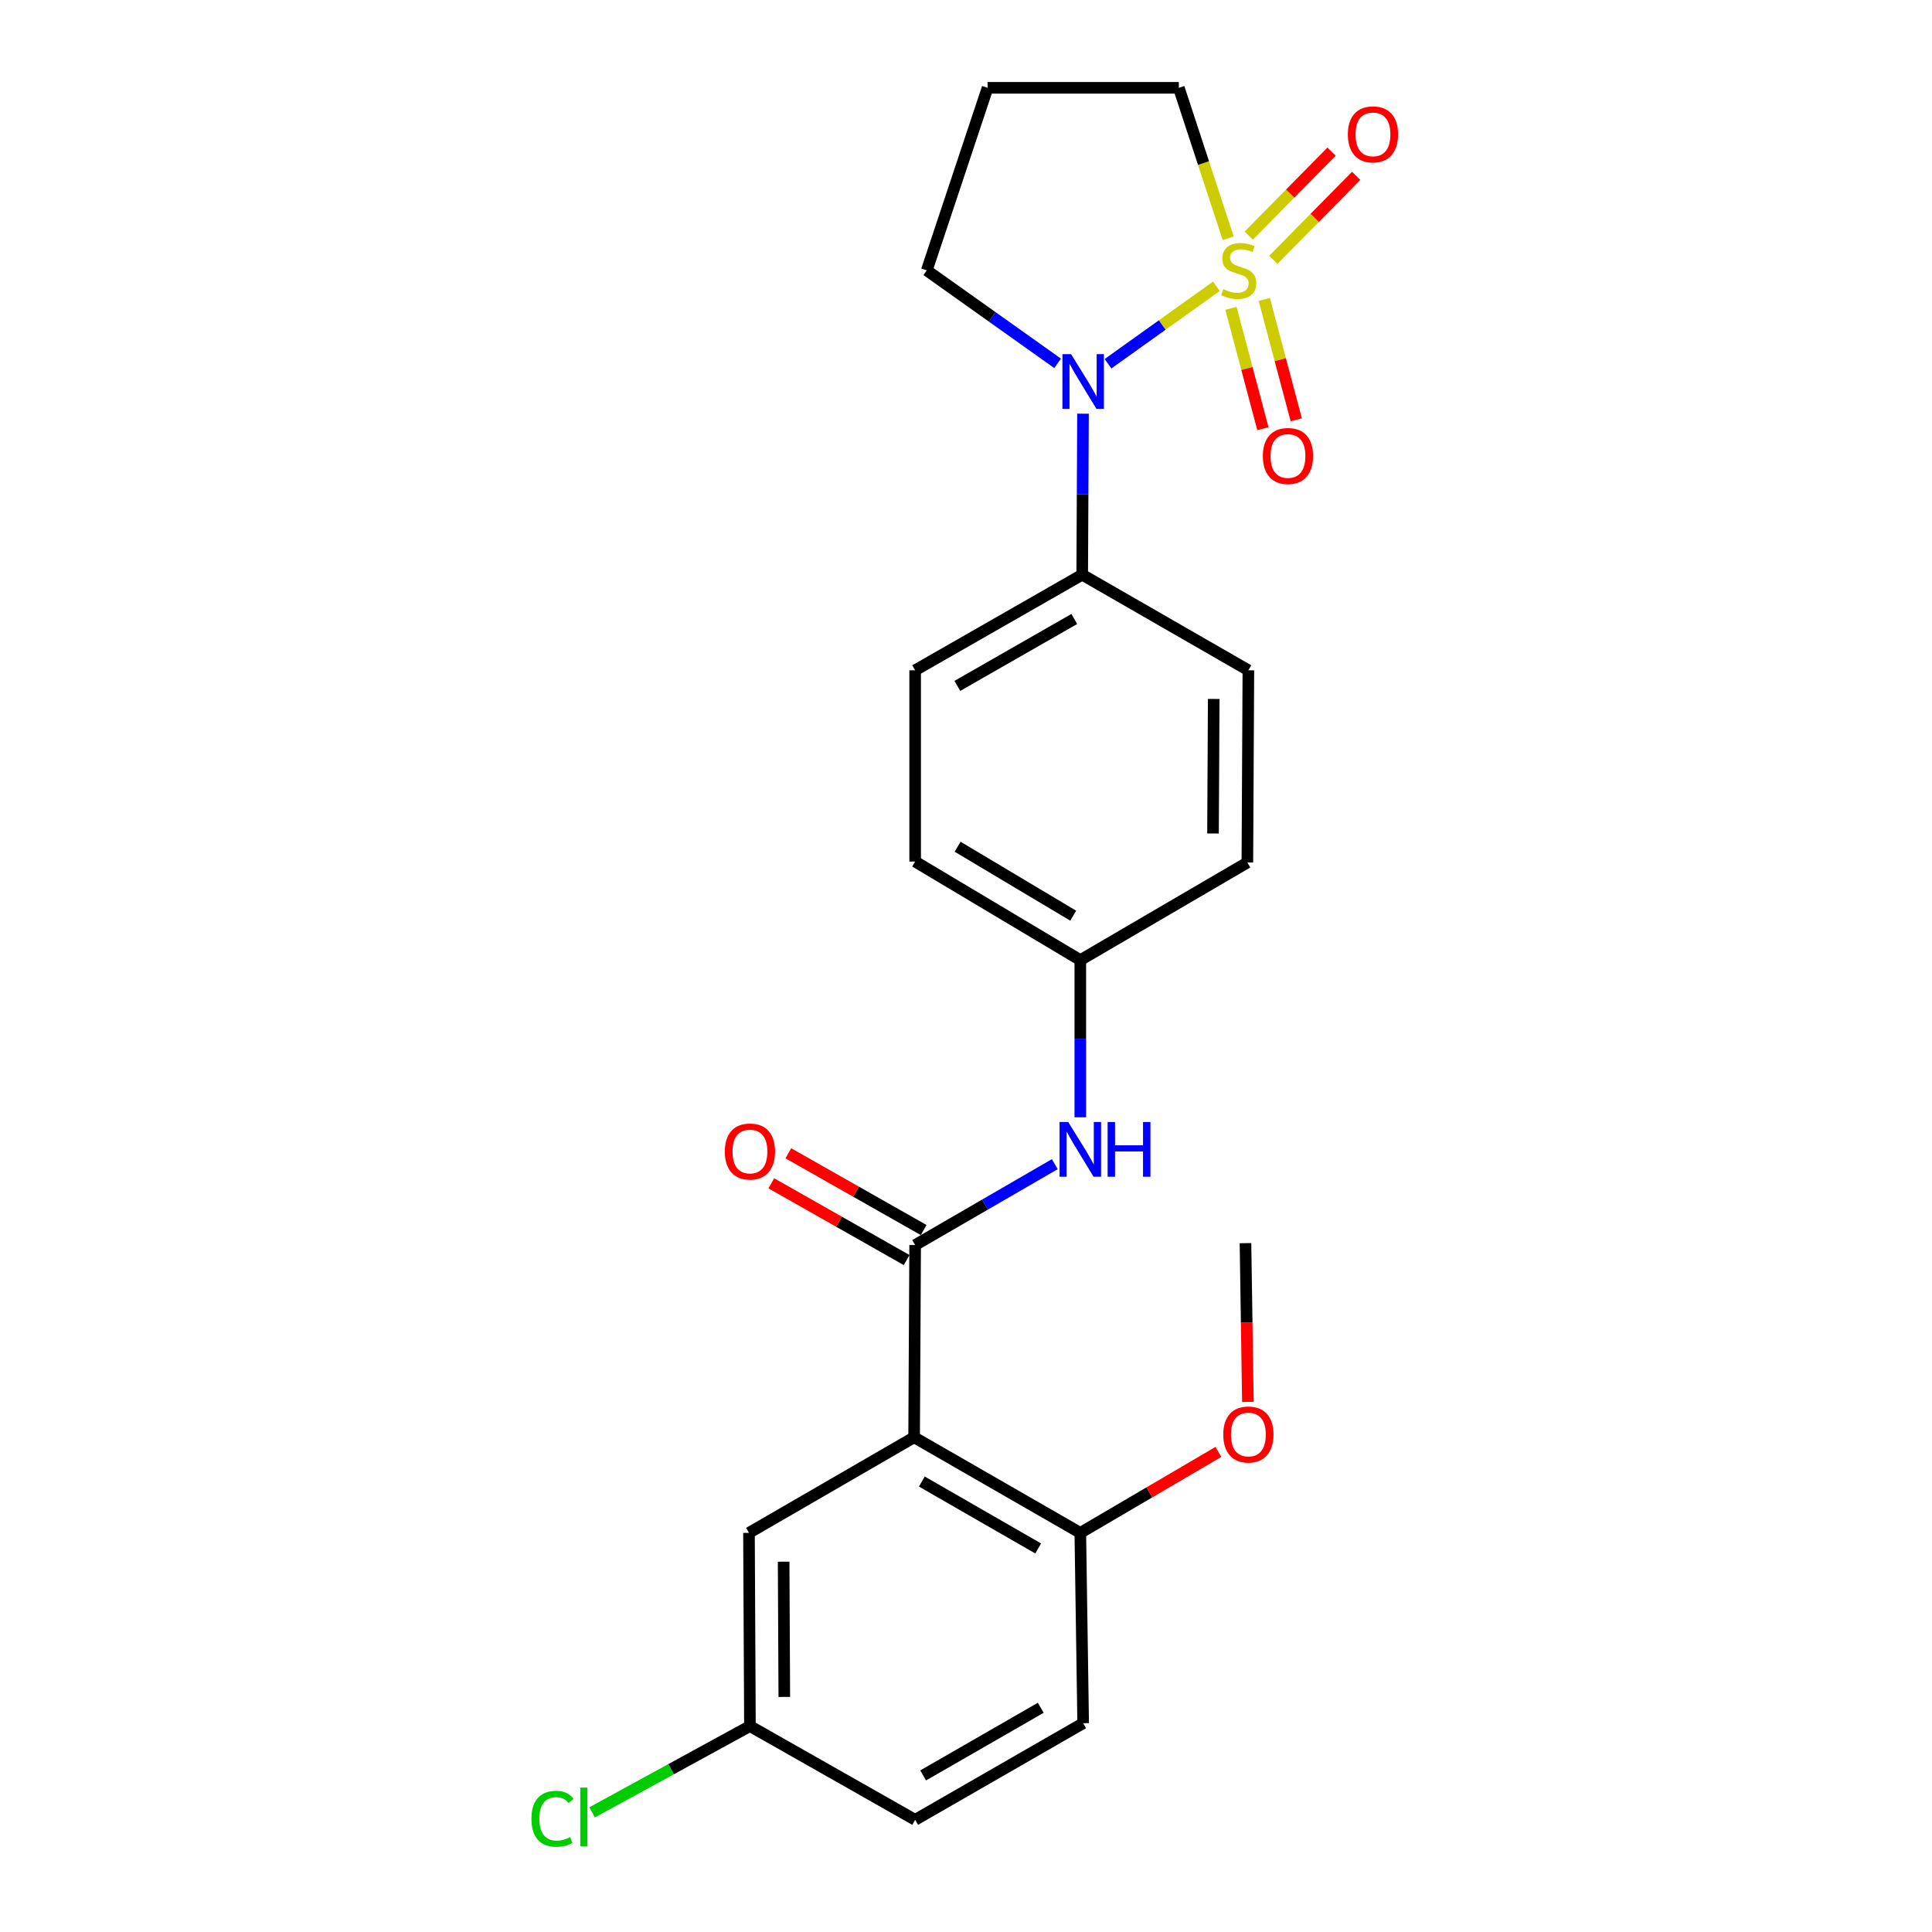 <?xml version='1.0' encoding='iso-8859-1'?>
<svg version='1.1' baseProfile='full'
              xmlns='http://www.w3.org/2000/svg'
                      xmlns:rdkit='http://www.rdkit.org/xml'
                      xmlns:xlink='http://www.w3.org/1999/xlink'
                  xml:space='preserve'
width='1000px' height='1000px' viewBox='0 0 1000 1000'>
<!-- END OF HEADER -->
<rect style='opacity:1.0;fill:#FFFFFF;stroke:none' width='1000' height='1000' x='0' y='0'> </rect>
<path class='bond-0' d='M 629.605,148.194 L 601.554,168.234' style='fill:none;fill-rule:evenodd;stroke:#CCCC00;stroke-width:6px;stroke-linecap:butt;stroke-linejoin:miter;stroke-opacity:1' />
<path class='bond-0' d='M 601.554,168.234 L 573.504,188.275' style='fill:none;fill-rule:evenodd;stroke:#0000FF;stroke-width:6px;stroke-linecap:butt;stroke-linejoin:miter;stroke-opacity:1' />
<path class='bond-4' d='M 659.072,134.492 L 680.508,112.753' style='fill:none;fill-rule:evenodd;stroke:#CCCC00;stroke-width:6px;stroke-linecap:butt;stroke-linejoin:miter;stroke-opacity:1' />
<path class='bond-4' d='M 680.508,112.753 L 701.944,91.014' style='fill:none;fill-rule:evenodd;stroke:#FF0000;stroke-width:6px;stroke-linecap:butt;stroke-linejoin:miter;stroke-opacity:1' />
<path class='bond-4' d='M 646.354,121.951 L 667.79,100.212' style='fill:none;fill-rule:evenodd;stroke:#CCCC00;stroke-width:6px;stroke-linecap:butt;stroke-linejoin:miter;stroke-opacity:1' />
<path class='bond-4' d='M 667.79,100.212 L 689.226,78.473' style='fill:none;fill-rule:evenodd;stroke:#FF0000;stroke-width:6px;stroke-linecap:butt;stroke-linejoin:miter;stroke-opacity:1' />
<path class='bond-5' d='M 637.137,159.595 L 645.407,190.737' style='fill:none;fill-rule:evenodd;stroke:#CCCC00;stroke-width:6px;stroke-linecap:butt;stroke-linejoin:miter;stroke-opacity:1' />
<path class='bond-5' d='M 645.407,190.737 L 653.676,221.88' style='fill:none;fill-rule:evenodd;stroke:#FF0000;stroke-width:6px;stroke-linecap:butt;stroke-linejoin:miter;stroke-opacity:1' />
<path class='bond-5' d='M 654.4,155.011 L 662.67,186.154' style='fill:none;fill-rule:evenodd;stroke:#CCCC00;stroke-width:6px;stroke-linecap:butt;stroke-linejoin:miter;stroke-opacity:1' />
<path class='bond-5' d='M 662.67,186.154 L 670.939,217.296' style='fill:none;fill-rule:evenodd;stroke:#FF0000;stroke-width:6px;stroke-linecap:butt;stroke-linejoin:miter;stroke-opacity:1' />
<path class='bond-10' d='M 635.71,123.333 L 622.935,84.394' style='fill:none;fill-rule:evenodd;stroke:#CCCC00;stroke-width:6px;stroke-linecap:butt;stroke-linejoin:miter;stroke-opacity:1' />
<path class='bond-10' d='M 622.935,84.394 L 610.16,45.455' style='fill:none;fill-rule:evenodd;stroke:#000000;stroke-width:6px;stroke-linecap:butt;stroke-linejoin:miter;stroke-opacity:1' />
<path class='bond-6' d='M 560.562,214.122 L 560.355,255.793' style='fill:none;fill-rule:evenodd;stroke:#0000FF;stroke-width:6px;stroke-linecap:butt;stroke-linejoin:miter;stroke-opacity:1' />
<path class='bond-6' d='M 560.355,255.793 L 560.149,297.464' style='fill:none;fill-rule:evenodd;stroke:#000000;stroke-width:6px;stroke-linecap:butt;stroke-linejoin:miter;stroke-opacity:1' />
<path class='bond-16' d='M 547.422,188.066 L 513.558,164.003' style='fill:none;fill-rule:evenodd;stroke:#0000FF;stroke-width:6px;stroke-linecap:butt;stroke-linejoin:miter;stroke-opacity:1' />
<path class='bond-16' d='M 513.558,164.003 L 479.695,139.939' style='fill:none;fill-rule:evenodd;stroke:#000000;stroke-width:6px;stroke-linecap:butt;stroke-linejoin:miter;stroke-opacity:1' />
<path class='bond-1' d='M 473.146,743.94 L 473.682,644.434' style='fill:none;fill-rule:evenodd;stroke:#000000;stroke-width:6px;stroke-linecap:butt;stroke-linejoin:miter;stroke-opacity:1' />
<path class='bond-7' d='M 473.146,743.94 L 559.166,793.415' style='fill:none;fill-rule:evenodd;stroke:#000000;stroke-width:6px;stroke-linecap:butt;stroke-linejoin:miter;stroke-opacity:1' />
<path class='bond-7' d='M 477.144,766.844 L 537.358,801.477' style='fill:none;fill-rule:evenodd;stroke:#000000;stroke-width:6px;stroke-linecap:butt;stroke-linejoin:miter;stroke-opacity:1' />
<path class='bond-8' d='M 473.146,743.94 L 387.671,793.415' style='fill:none;fill-rule:evenodd;stroke:#000000;stroke-width:6px;stroke-linecap:butt;stroke-linejoin:miter;stroke-opacity:1' />
<path class='bond-2' d='M 473.682,644.434 L 509.819,623.502' style='fill:none;fill-rule:evenodd;stroke:#000000;stroke-width:6px;stroke-linecap:butt;stroke-linejoin:miter;stroke-opacity:1' />
<path class='bond-2' d='M 509.819,623.502 L 545.957,602.571' style='fill:none;fill-rule:evenodd;stroke:#0000FF;stroke-width:6px;stroke-linecap:butt;stroke-linejoin:miter;stroke-opacity:1' />
<path class='bond-9' d='M 478.087,636.666 L 443.058,616.802' style='fill:none;fill-rule:evenodd;stroke:#000000;stroke-width:6px;stroke-linecap:butt;stroke-linejoin:miter;stroke-opacity:1' />
<path class='bond-9' d='M 443.058,616.802 L 408.03,596.939' style='fill:none;fill-rule:evenodd;stroke:#FF0000;stroke-width:6px;stroke-linecap:butt;stroke-linejoin:miter;stroke-opacity:1' />
<path class='bond-9' d='M 469.276,652.203 L 434.248,632.339' style='fill:none;fill-rule:evenodd;stroke:#000000;stroke-width:6px;stroke-linecap:butt;stroke-linejoin:miter;stroke-opacity:1' />
<path class='bond-9' d='M 434.248,632.339 L 399.219,612.475' style='fill:none;fill-rule:evenodd;stroke:#FF0000;stroke-width:6px;stroke-linecap:butt;stroke-linejoin:miter;stroke-opacity:1' />
<path class='bond-3' d='M 559.166,578.31 L 559.166,537.631' style='fill:none;fill-rule:evenodd;stroke:#0000FF;stroke-width:6px;stroke-linecap:butt;stroke-linejoin:miter;stroke-opacity:1' />
<path class='bond-3' d='M 559.166,537.631 L 559.166,496.952' style='fill:none;fill-rule:evenodd;stroke:#000000;stroke-width:6px;stroke-linecap:butt;stroke-linejoin:miter;stroke-opacity:1' />
<path class='bond-11' d='M 560.149,297.464 L 473.682,346.939' style='fill:none;fill-rule:evenodd;stroke:#000000;stroke-width:6px;stroke-linecap:butt;stroke-linejoin:miter;stroke-opacity:1' />
<path class='bond-11' d='M 556.049,320.388 L 495.522,355.02' style='fill:none;fill-rule:evenodd;stroke:#000000;stroke-width:6px;stroke-linecap:butt;stroke-linejoin:miter;stroke-opacity:1' />
<path class='bond-12' d='M 560.149,297.464 L 646.16,346.939' style='fill:none;fill-rule:evenodd;stroke:#000000;stroke-width:6px;stroke-linecap:butt;stroke-linejoin:miter;stroke-opacity:1' />
<path class='bond-13' d='M 559.166,793.415 L 560.645,891.928' style='fill:none;fill-rule:evenodd;stroke:#000000;stroke-width:6px;stroke-linecap:butt;stroke-linejoin:miter;stroke-opacity:1' />
<path class='bond-22' d='M 559.166,793.415 L 594.902,772.463' style='fill:none;fill-rule:evenodd;stroke:#000000;stroke-width:6px;stroke-linecap:butt;stroke-linejoin:miter;stroke-opacity:1' />
<path class='bond-22' d='M 594.902,772.463 L 630.638,751.512' style='fill:none;fill-rule:evenodd;stroke:#FF0000;stroke-width:6px;stroke-linecap:butt;stroke-linejoin:miter;stroke-opacity:1' />
<path class='bond-15' d='M 387.671,793.415 L 388.167,893.417' style='fill:none;fill-rule:evenodd;stroke:#000000;stroke-width:6px;stroke-linecap:butt;stroke-linejoin:miter;stroke-opacity:1' />
<path class='bond-15' d='M 405.606,808.327 L 405.953,878.328' style='fill:none;fill-rule:evenodd;stroke:#000000;stroke-width:6px;stroke-linecap:butt;stroke-linejoin:miter;stroke-opacity:1' />
<path class='bond-17' d='M 610.16,45.455 L 511.17,45.455' style='fill:none;fill-rule:evenodd;stroke:#000000;stroke-width:6px;stroke-linecap:butt;stroke-linejoin:miter;stroke-opacity:1' />
<path class='bond-19' d='M 473.682,346.939 L 473.682,445.948' style='fill:none;fill-rule:evenodd;stroke:#000000;stroke-width:6px;stroke-linecap:butt;stroke-linejoin:miter;stroke-opacity:1' />
<path class='bond-18' d='M 646.16,346.939 L 645.634,446.435' style='fill:none;fill-rule:evenodd;stroke:#000000;stroke-width:6px;stroke-linecap:butt;stroke-linejoin:miter;stroke-opacity:1' />
<path class='bond-18' d='M 628.22,361.769 L 627.852,431.416' style='fill:none;fill-rule:evenodd;stroke:#000000;stroke-width:6px;stroke-linecap:butt;stroke-linejoin:miter;stroke-opacity:1' />
<path class='bond-26' d='M 560.645,891.928 L 473.682,941.939' style='fill:none;fill-rule:evenodd;stroke:#000000;stroke-width:6px;stroke-linecap:butt;stroke-linejoin:miter;stroke-opacity:1' />
<path class='bond-26' d='M 538.696,883.947 L 477.822,918.954' style='fill:none;fill-rule:evenodd;stroke:#000000;stroke-width:6px;stroke-linecap:butt;stroke-linejoin:miter;stroke-opacity:1' />
<path class='bond-14' d='M 559.166,496.952 L 645.634,446.435' style='fill:none;fill-rule:evenodd;stroke:#000000;stroke-width:6px;stroke-linecap:butt;stroke-linejoin:miter;stroke-opacity:1' />
<path class='bond-25' d='M 559.166,496.952 L 473.682,445.948' style='fill:none;fill-rule:evenodd;stroke:#000000;stroke-width:6px;stroke-linecap:butt;stroke-linejoin:miter;stroke-opacity:1' />
<path class='bond-25' d='M 555.495,473.963 L 495.656,438.261' style='fill:none;fill-rule:evenodd;stroke:#000000;stroke-width:6px;stroke-linecap:butt;stroke-linejoin:miter;stroke-opacity:1' />
<path class='bond-20' d='M 388.167,893.417 L 473.682,941.939' style='fill:none;fill-rule:evenodd;stroke:#000000;stroke-width:6px;stroke-linecap:butt;stroke-linejoin:miter;stroke-opacity:1' />
<path class='bond-21' d='M 388.167,893.417 L 347.321,915.746' style='fill:none;fill-rule:evenodd;stroke:#000000;stroke-width:6px;stroke-linecap:butt;stroke-linejoin:miter;stroke-opacity:1' />
<path class='bond-21' d='M 347.321,915.746 L 306.476,938.076' style='fill:none;fill-rule:evenodd;stroke:#00CC00;stroke-width:6px;stroke-linecap:butt;stroke-linejoin:miter;stroke-opacity:1' />
<path class='bond-24' d='M 479.695,139.939 L 511.17,45.455' style='fill:none;fill-rule:evenodd;stroke:#000000;stroke-width:6px;stroke-linecap:butt;stroke-linejoin:miter;stroke-opacity:1' />
<path class='bond-23' d='M 645.905,725.618 L 645.283,684.535' style='fill:none;fill-rule:evenodd;stroke:#FF0000;stroke-width:6px;stroke-linecap:butt;stroke-linejoin:miter;stroke-opacity:1' />
<path class='bond-23' d='M 645.283,684.535 L 644.661,643.452' style='fill:none;fill-rule:evenodd;stroke:#000000;stroke-width:6px;stroke-linecap:butt;stroke-linejoin:miter;stroke-opacity:1' />
<path  class='atom-0' d='M 633.158 149.659
Q 633.478 149.779, 634.798 150.339
Q 636.118 150.899, 637.558 151.259
Q 639.038 151.579, 640.478 151.579
Q 643.158 151.579, 644.718 150.299
Q 646.278 148.979, 646.278 146.699
Q 646.278 145.139, 645.478 144.179
Q 644.718 143.219, 643.518 142.699
Q 642.318 142.179, 640.318 141.579
Q 637.798 140.819, 636.278 140.099
Q 634.798 139.379, 633.718 137.859
Q 632.678 136.339, 632.678 133.779
Q 632.678 130.219, 635.078 128.019
Q 637.518 125.819, 642.318 125.819
Q 645.598 125.819, 649.318 127.379
L 648.398 130.459
Q 644.998 129.059, 642.438 129.059
Q 639.678 129.059, 638.158 130.219
Q 636.638 131.339, 636.678 133.299
Q 636.678 134.819, 637.438 135.739
Q 638.238 136.659, 639.358 137.179
Q 640.518 137.699, 642.438 138.299
Q 644.998 139.099, 646.518 139.899
Q 648.038 140.699, 649.118 142.339
Q 650.238 143.939, 650.238 146.699
Q 650.238 150.619, 647.598 152.739
Q 644.998 154.819, 640.638 154.819
Q 638.118 154.819, 636.198 154.259
Q 634.318 153.739, 632.078 152.819
L 633.158 149.659
' fill='#CCCC00'/>
<path  class='atom-1' d='M 554.385 183.302
L 563.665 198.302
Q 564.585 199.782, 566.065 202.462
Q 567.545 205.142, 567.625 205.302
L 567.625 183.302
L 571.385 183.302
L 571.385 211.622
L 567.505 211.622
L 557.545 195.222
Q 556.385 193.302, 555.145 191.102
Q 553.945 188.902, 553.585 188.222
L 553.585 211.622
L 549.905 211.622
L 549.905 183.302
L 554.385 183.302
' fill='#0000FF'/>
<path  class='atom-4' d='M 552.906 580.759
L 562.186 595.759
Q 563.106 597.239, 564.586 599.919
Q 566.066 602.599, 566.146 602.759
L 566.146 580.759
L 569.906 580.759
L 569.906 609.079
L 566.026 609.079
L 556.066 592.679
Q 554.906 590.759, 553.666 588.559
Q 552.466 586.359, 552.106 585.679
L 552.106 609.079
L 548.426 609.079
L 548.426 580.759
L 552.906 580.759
' fill='#0000FF'/>
<path  class='atom-4' d='M 573.306 580.759
L 577.146 580.759
L 577.146 592.799
L 591.626 592.799
L 591.626 580.759
L 595.466 580.759
L 595.466 609.079
L 591.626 609.079
L 591.626 595.999
L 577.146 595.999
L 577.146 609.079
L 573.306 609.079
L 573.306 580.759
' fill='#0000FF'/>
<path  class='atom-5' d='M 697.648 69.548
Q 697.648 62.748, 701.008 58.948
Q 704.368 55.148, 710.648 55.148
Q 716.928 55.148, 720.288 58.948
Q 723.648 62.748, 723.648 69.548
Q 723.648 76.428, 720.248 80.348
Q 716.848 84.228, 710.648 84.228
Q 704.408 84.228, 701.008 80.348
Q 697.648 76.468, 697.648 69.548
M 710.648 81.028
Q 714.968 81.028, 717.288 78.148
Q 719.648 75.228, 719.648 69.548
Q 719.648 63.988, 717.288 61.188
Q 714.968 58.348, 710.648 58.348
Q 706.328 58.348, 703.968 61.148
Q 701.648 63.948, 701.648 69.548
Q 701.648 75.268, 703.968 78.148
Q 706.328 81.028, 710.648 81.028
' fill='#FF0000'/>
<path  class='atom-6' d='M 653.65 236.022
Q 653.65 229.222, 657.01 225.422
Q 660.37 221.622, 666.65 221.622
Q 672.93 221.622, 676.29 225.422
Q 679.65 229.222, 679.65 236.022
Q 679.65 242.902, 676.25 246.822
Q 672.85 250.702, 666.65 250.702
Q 660.41 250.702, 657.01 246.822
Q 653.65 242.942, 653.65 236.022
M 666.65 247.502
Q 670.97 247.502, 673.29 244.622
Q 675.65 241.702, 675.65 236.022
Q 675.65 230.462, 673.29 227.662
Q 670.97 224.822, 666.65 224.822
Q 662.33 224.822, 659.97 227.622
Q 657.65 230.422, 657.65 236.022
Q 657.65 241.742, 659.97 244.622
Q 662.33 247.502, 666.65 247.502
' fill='#FF0000'/>
<path  class='atom-10' d='M 375.167 596.021
Q 375.167 589.221, 378.527 585.421
Q 381.887 581.621, 388.167 581.621
Q 394.447 581.621, 397.807 585.421
Q 401.167 589.221, 401.167 596.021
Q 401.167 602.901, 397.767 606.821
Q 394.367 610.701, 388.167 610.701
Q 381.927 610.701, 378.527 606.821
Q 375.167 602.941, 375.167 596.021
M 388.167 607.501
Q 392.487 607.501, 394.807 604.621
Q 397.167 601.701, 397.167 596.021
Q 397.167 590.461, 394.807 587.661
Q 392.487 584.821, 388.167 584.821
Q 383.847 584.821, 381.487 587.621
Q 379.167 590.421, 379.167 596.021
Q 379.167 601.741, 381.487 604.621
Q 383.847 607.501, 388.167 607.501
' fill='#FF0000'/>
<path  class='atom-22' d='M 275.066 941.401
Q 275.066 934.361, 278.346 930.681
Q 281.666 926.961, 287.946 926.961
Q 293.786 926.961, 296.906 931.081
L 294.266 933.241
Q 291.986 930.241, 287.946 930.241
Q 283.666 930.241, 281.386 933.121
Q 279.146 935.961, 279.146 941.401
Q 279.146 947.001, 281.466 949.881
Q 283.826 952.761, 288.386 952.761
Q 291.506 952.761, 295.146 950.881
L 296.266 953.881
Q 294.786 954.841, 292.546 955.401
Q 290.306 955.961, 287.826 955.961
Q 281.666 955.961, 278.346 952.201
Q 275.066 948.441, 275.066 941.401
' fill='#00CC00'/>
<path  class='atom-22' d='M 300.346 925.241
L 304.026 925.241
L 304.026 955.601
L 300.346 955.601
L 300.346 925.241
' fill='#00CC00'/>
<path  class='atom-23' d='M 633.16 742.492
Q 633.16 735.692, 636.52 731.892
Q 639.88 728.092, 646.16 728.092
Q 652.44 728.092, 655.8 731.892
Q 659.16 735.692, 659.16 742.492
Q 659.16 749.372, 655.76 753.292
Q 652.36 757.172, 646.16 757.172
Q 639.92 757.172, 636.52 753.292
Q 633.16 749.412, 633.16 742.492
M 646.16 753.972
Q 650.48 753.972, 652.8 751.092
Q 655.16 748.172, 655.16 742.492
Q 655.16 736.932, 652.8 734.132
Q 650.48 731.292, 646.16 731.292
Q 641.84 731.292, 639.48 734.092
Q 637.16 736.892, 637.16 742.492
Q 637.16 748.212, 639.48 751.092
Q 641.84 753.972, 646.16 753.972
' fill='#FF0000'/>
</svg>
